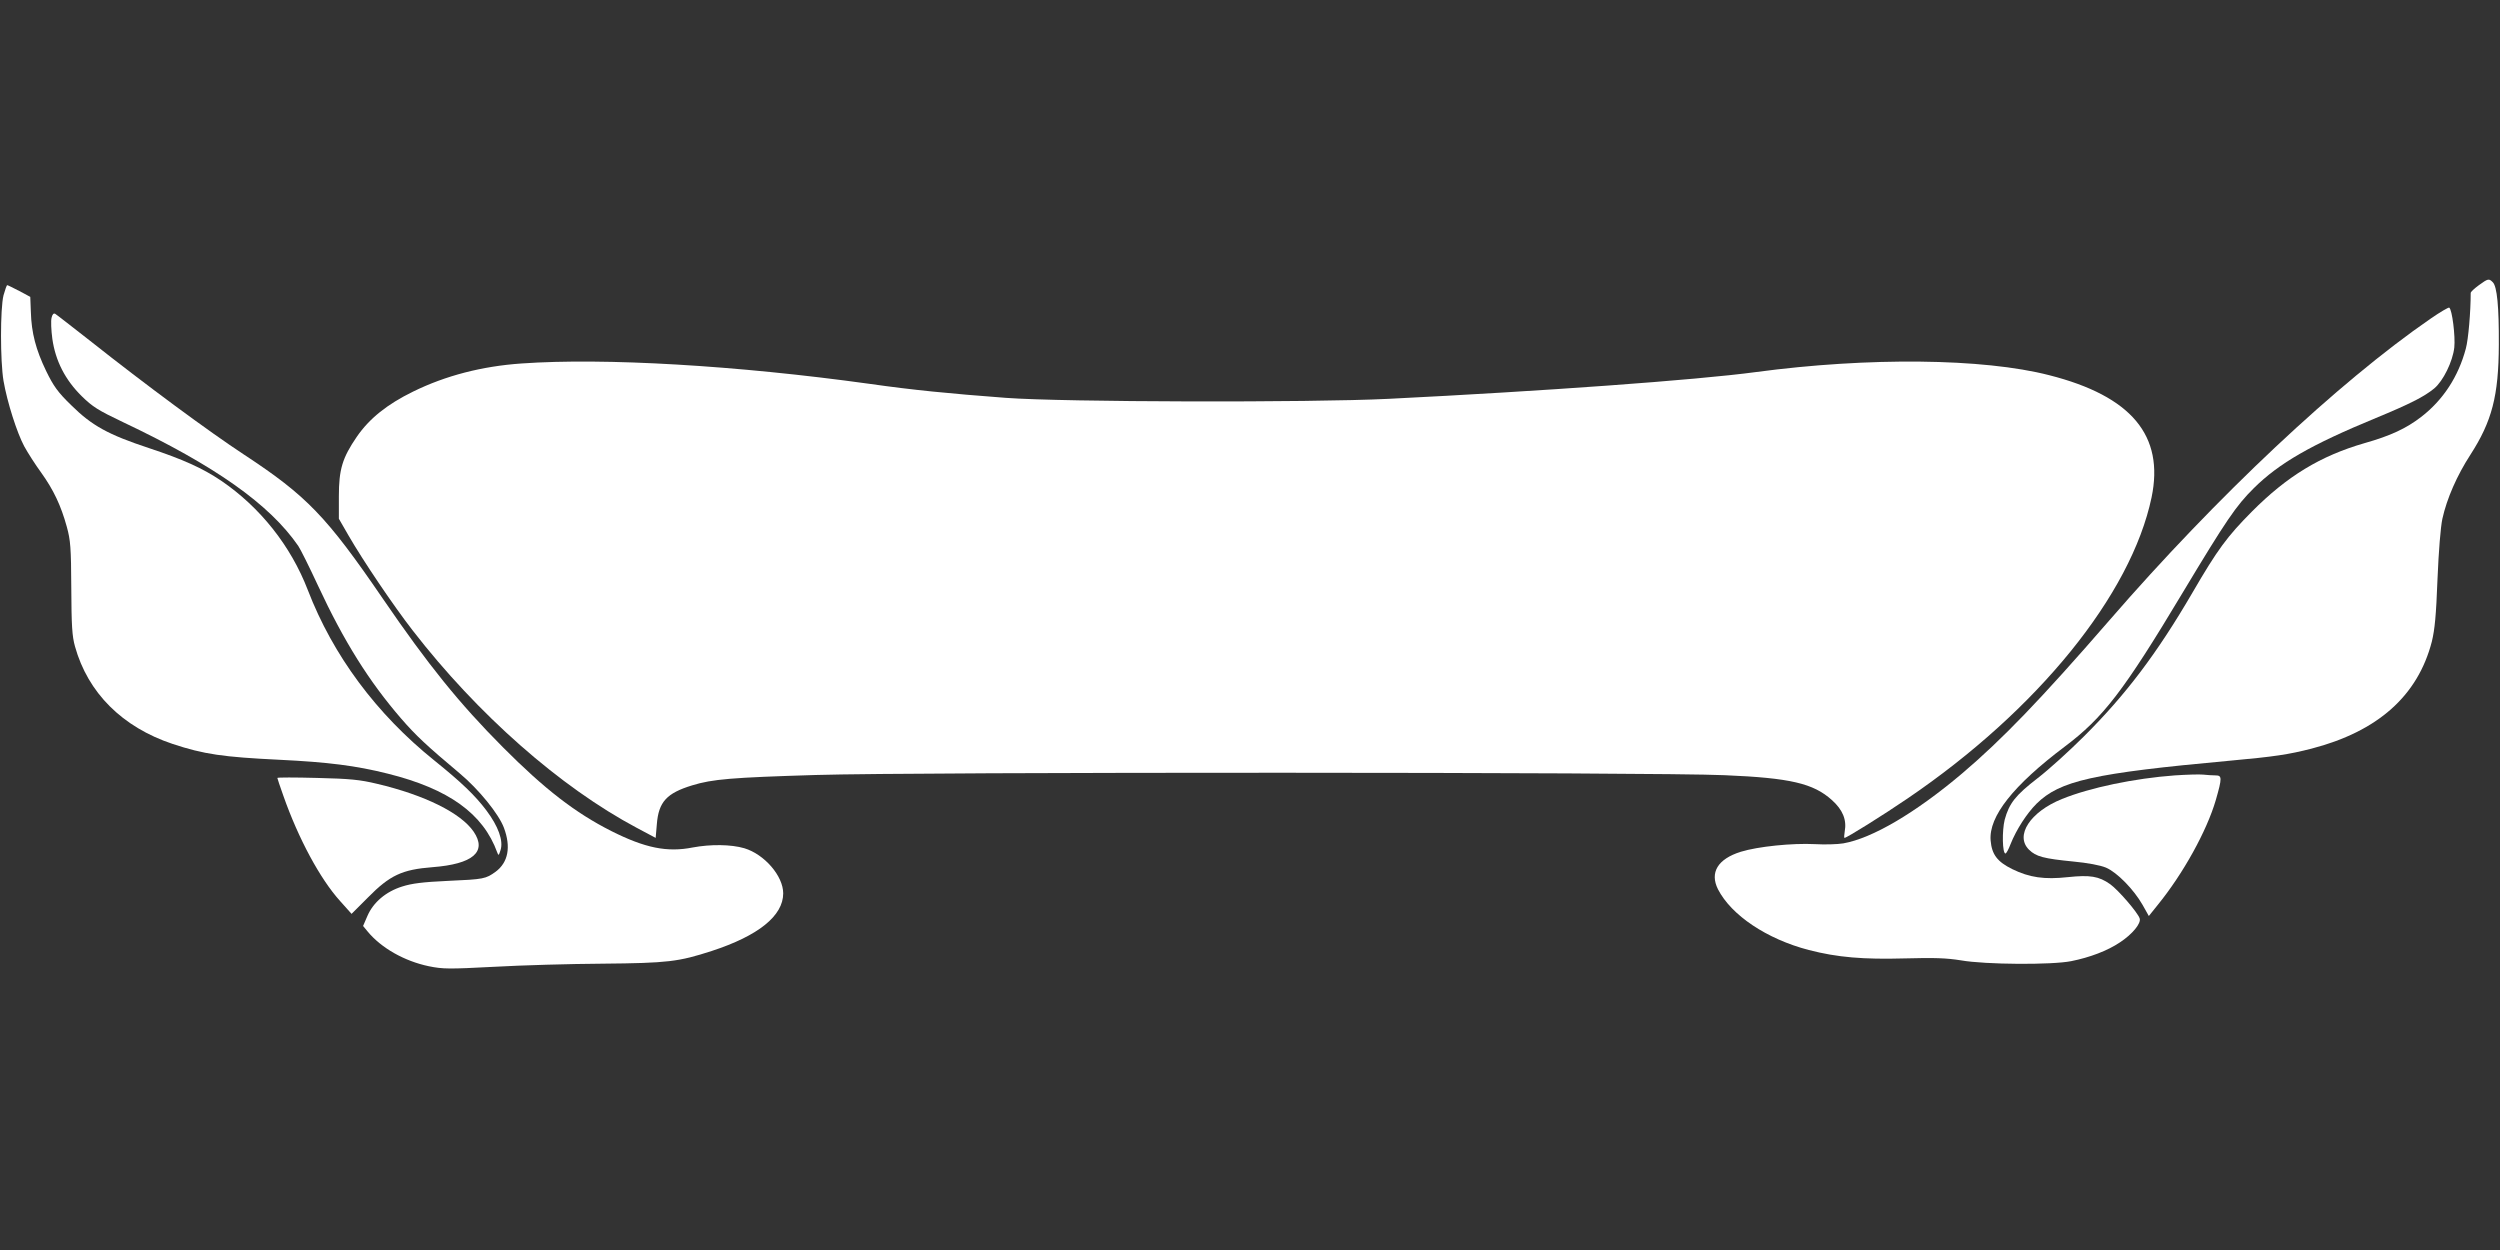 <?xml version="1.0" standalone="no"?>
<!DOCTYPE svg PUBLIC "-//W3C//DTD SVG 20010904//EN"
 "http://www.w3.org/TR/2001/REC-SVG-20010904/DTD/svg10.dtd">
<svg version="1.0" xmlns="http://www.w3.org/2000/svg"
 width="1280pt" height="640pt" viewBox="0 0 1280 640"
 preserveAspectRatio="xMidYMid meet">
<rect x="0" y="0" width="1280" height="640" fill="#333333" stroke="none"/>
<g transform="translate(0,640) scale(0.1,-0.1)"
fill="#ffffff" stroke="none">
<path d="M12692 4940 c-23 -17 -42 -34 -42 -40 0 -96 -12 -238 -25 -285 -38
-143 -116 -263 -229 -350 -77 -59 -156 -96 -290 -134 -225 -65 -396 -169 -576
-350 -127 -128 -176 -194 -305 -416 -182 -312 -342 -523 -555 -735 -74 -74
-181 -171 -237 -214 -114 -88 -146 -129 -169 -213 -14 -56 -12 -173 4 -173 4
0 16 21 26 48 30 75 83 157 133 207 120 118 289 156 988 220 231 21 303 32
420 62 339 88 544 270 616 548 15 62 22 134 29 320 6 146 16 267 25 309 23
104 75 222 143 327 111 172 145 302 146 564 1 194 -9 299 -31 320 -20 20 -24
19 -71 -15z"/>
<path d="M18 4888 c-17 -68 -17 -337 0 -438 19 -110 69 -266 106 -335 18 -33
57 -94 87 -135 63 -88 101 -168 131 -277 19 -69 22 -106 23 -313 1 -193 4
-247 19 -300 66 -237 242 -413 500 -499 160 -53 258 -67 546 -81 248 -12 392
-30 555 -71 313 -78 489 -205 561 -404 6 -17 8 -16 17 13 15 48 -12 122 -73
203 -57 76 -128 144 -267 256 -296 238 -518 537 -647 872 -87 226 -244 424
-444 560 -95 64 -195 109 -370 167 -209 69 -292 115 -398 220 -68 66 -90 97
-128 175 -52 108 -75 194 -78 302 l-3 77 -56 30 c-31 16 -59 30 -62 30 -3 0
-11 -24 -19 -52z"/>
<path d="M12444 4768 c-473 -326 -1096 -912 -1643 -1543 -353 -407 -551 -612
-756 -786 -238 -201 -459 -331 -607 -357 -29 -5 -95 -7 -145 -4 -117 6 -292
-12 -380 -39 -118 -37 -160 -106 -117 -192 68 -133 250 -255 465 -311 147 -38
279 -49 494 -43 149 4 210 2 285 -10 125 -22 466 -24 565 -4 95 19 185 53 249
96 64 42 110 98 101 123 -10 30 -109 145 -151 175 -58 41 -103 48 -217 36
-120 -13 -196 -2 -284 41 -77 38 -105 75 -111 147 -10 123 116 282 379 480
197 148 302 284 604 788 223 371 274 446 364 535 130 129 294 223 626 360 172
71 247 109 298 151 46 38 95 138 103 210 6 56 -11 195 -26 204 -4 2 -47 -23
-96 -57z"/>
<path d="M264 4773 c-4 -15 -2 -64 4 -108 16 -113 66 -210 150 -293 56 -55 85
-73 211 -133 473 -224 751 -421 898 -634 11 -16 57 -108 101 -203 133 -286
261 -490 425 -680 77 -89 132 -140 301 -282 97 -81 200 -208 226 -278 37 -99
22 -177 -42 -225 -51 -37 -61 -39 -243 -47 -130 -6 -186 -13 -236 -29 -83 -26
-148 -81 -178 -151 l-22 -51 23 -28 c70 -85 189 -152 313 -178 73 -15 104 -15
335 -3 140 8 390 15 555 16 336 3 389 10 559 65 239 78 366 180 366 295 0 89
-96 200 -199 231 -68 20 -173 21 -264 4 -131 -26 -244 -3 -417 84 -184 93
-341 214 -555 429 -223 224 -383 422 -615 761 -288 421 -389 526 -710 737
-181 119 -502 356 -790 584 -91 71 -170 133 -177 137 -8 5 -15 -2 -19 -20z"/>
<path d="M2670 4539 c-202 -14 -388 -62 -555 -144 -133 -65 -224 -138 -288
-231 -74 -108 -92 -167 -92 -305 l0 -115 49 -85 c75 -130 229 -358 329 -487
332 -429 755 -802 1148 -1011 l96 -51 6 70 c9 114 50 159 181 199 104 32 202
40 631 53 518 16 4300 15 4655 -1 337 -14 454 -42 549 -127 56 -50 77 -102 66
-161 -3 -18 -4 -33 -1 -33 11 0 197 116 323 202 665 452 1144 1042 1249 1541
66 317 -103 519 -524 626 -338 87 -926 93 -1502 16 -304 -41 -1095 -98 -1880
-137 -406 -20 -1664 -17 -1960 5 -292 22 -475 40 -700 72 -679 94 -1355 134
-1780 104z"/>
<path d="M11135 2430 c-206 -15 -436 -63 -578 -121 -163 -66 -241 -187 -169
-259 36 -36 76 -46 227 -61 74 -7 138 -19 167 -31 57 -24 143 -112 188 -191
l32 -57 45 56 c131 161 252 380 298 538 33 115 32 126 -2 126 -16 0 -44 2 -63
4 -19 2 -84 0 -145 -4z"/>
<path d="M1420 2417 c0 -3 14 -44 31 -92 77 -219 188 -425 290 -538 l59 -66
83 83 c113 115 176 144 331 156 208 16 281 79 211 182 -65 95 -249 187 -495
245 -87 21 -139 26 -307 30 -112 3 -203 3 -203 0z"/>
</g>
</svg>
